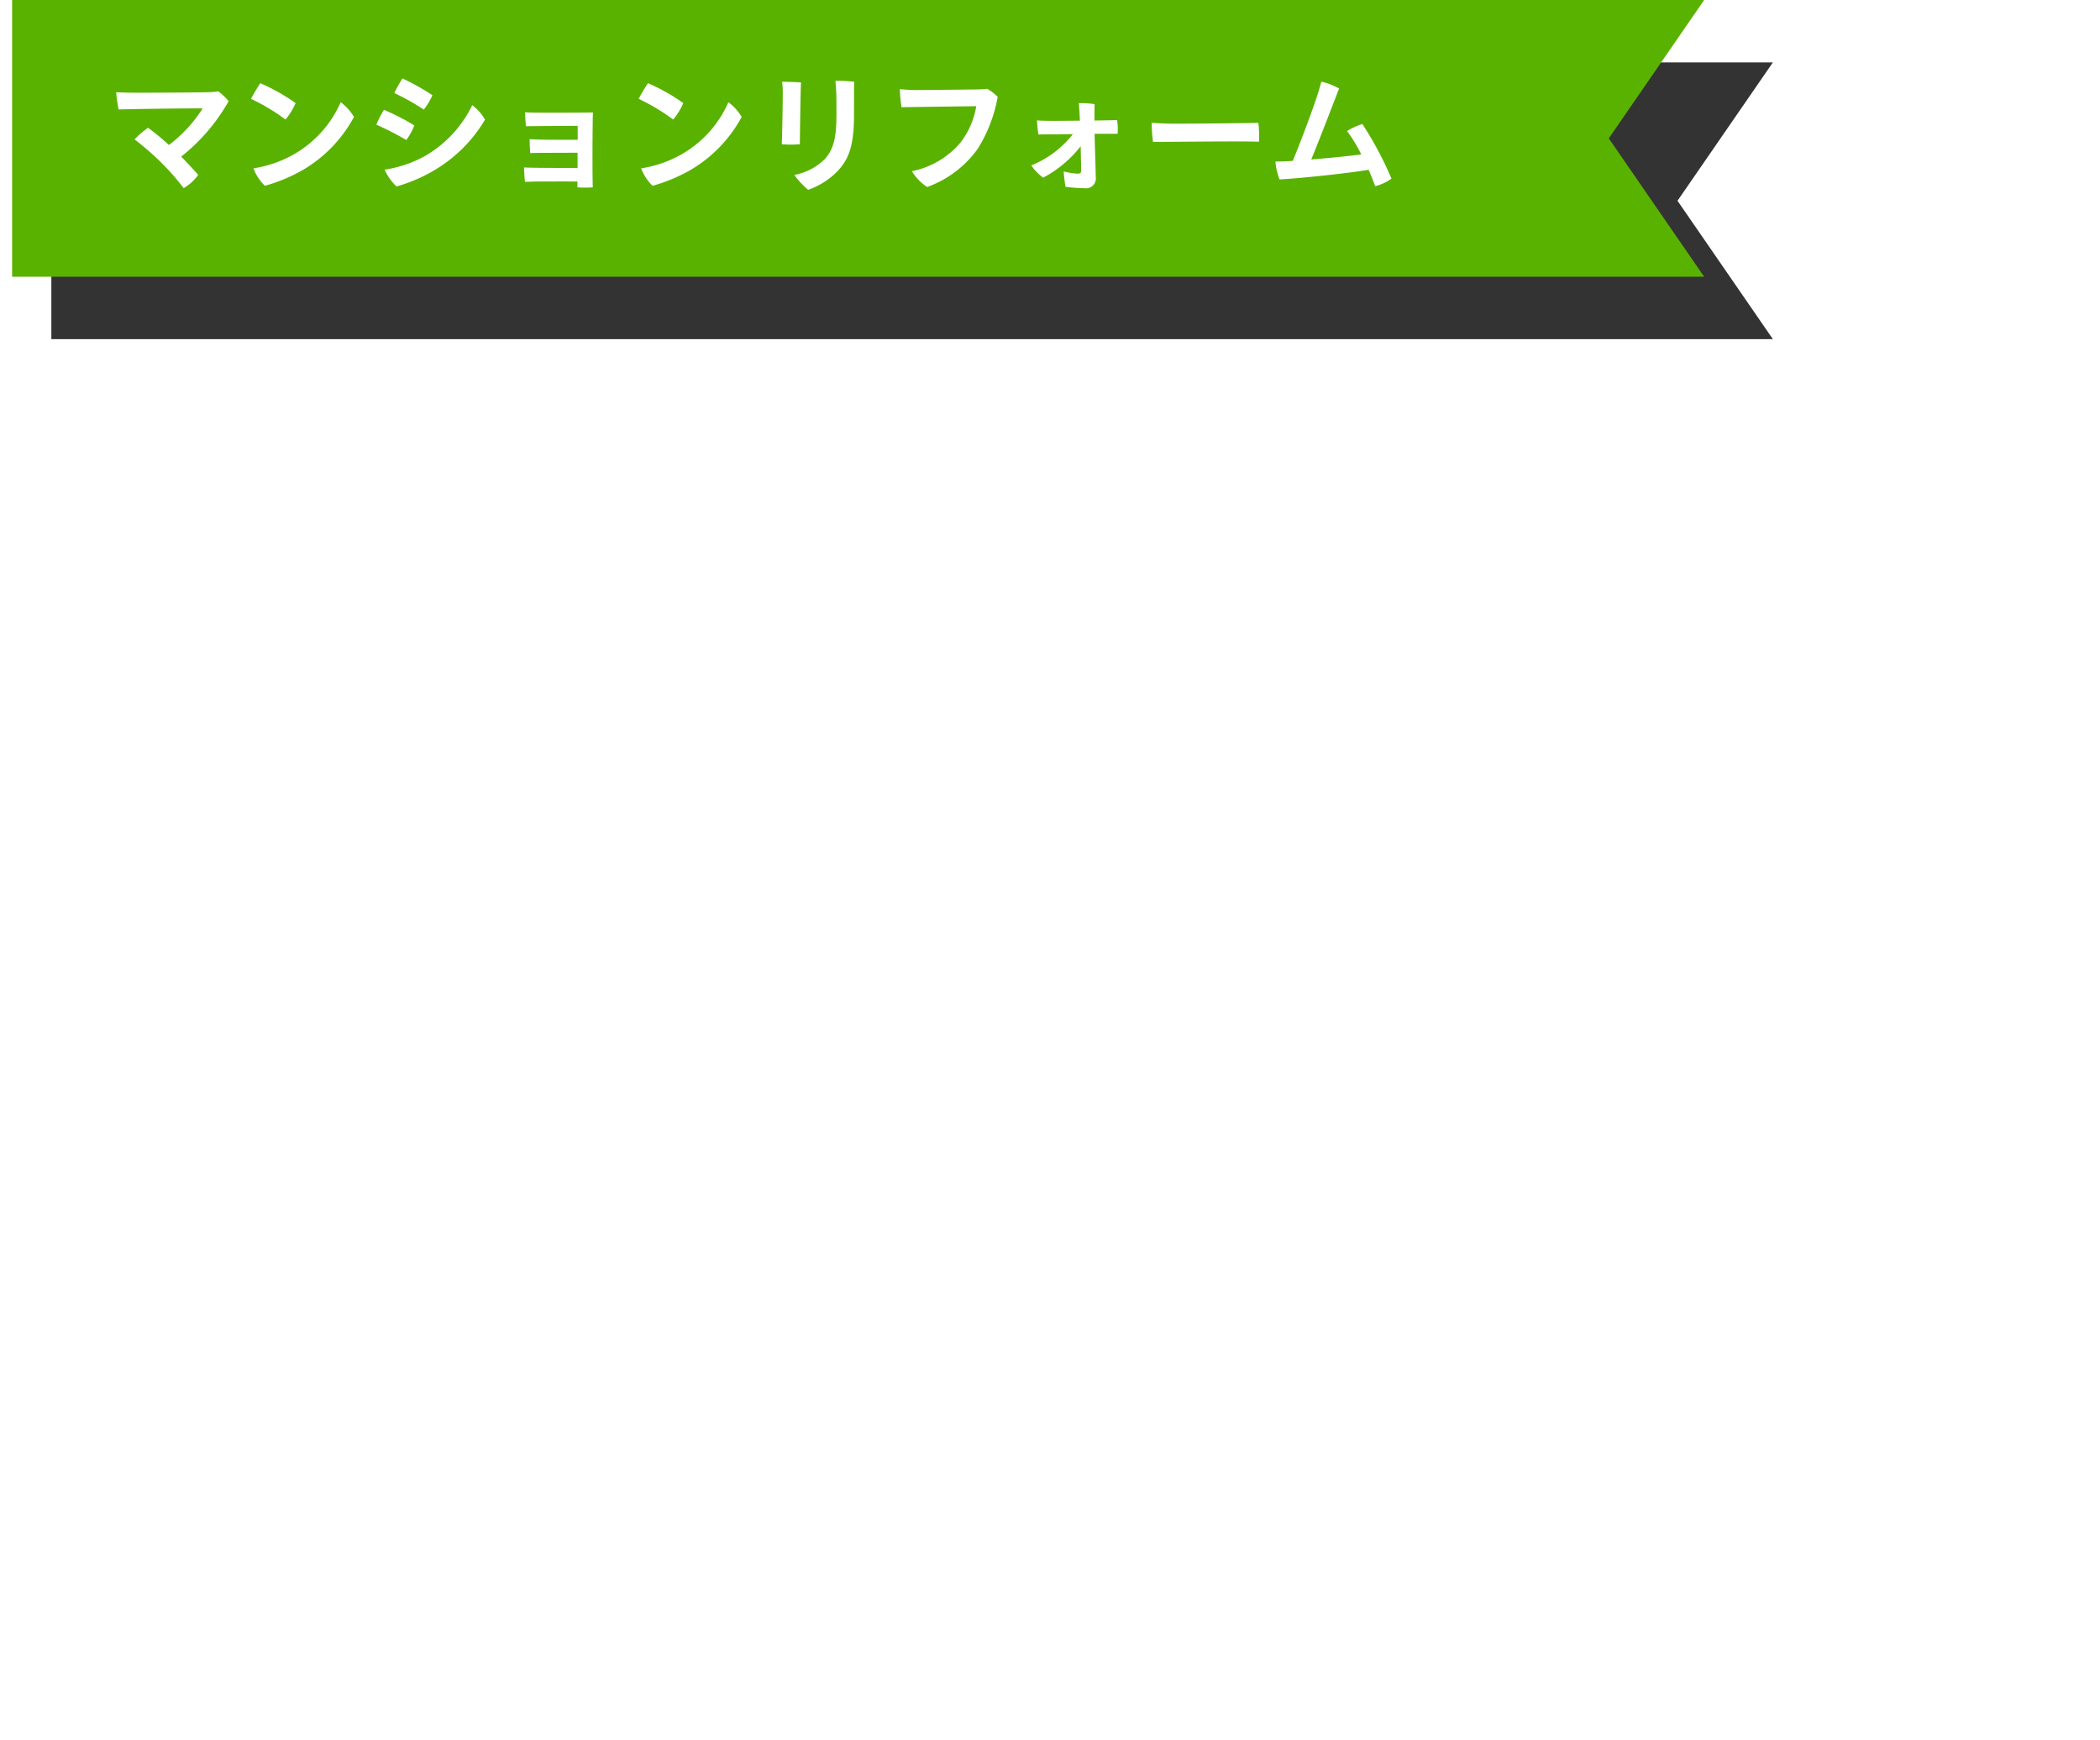 <svg xmlns="http://www.w3.org/2000/svg" xmlns:xlink="http://www.w3.org/1999/xlink" width="260" height="215.5" viewBox="0 0 260 215.5"><defs><style>.a{fill:#fff;}.b{fill:#333;}.c{fill:#59b200;}.d{filter:url(#a);}</style><filter id="a" x="0" y="40.5" width="260" height="175" filterUnits="userSpaceOnUse"><feOffset dx="3" dy="3" input="SourceAlpha"/><feGaussianBlur stdDeviation="1.5" result="b"/><feFlood flood-color="#59b200" flood-opacity="0.388"/><feComposite operator="in" in2="b"/><feComposite in="SourceGraphic"/></filter></defs><g transform="translate(22.534 60.025)"><g class="d" transform="matrix(1, 0, 0, 1, -22.53, -60.03)"><path class="a" d="M5,0H246a5,5,0,0,1,5,5V161a5,5,0,0,1-5,5H5a5,5,0,0,1-5-5V5A5,5,0,0,1,5,0Z" transform="translate(1.5 42)"/></g><g transform="translate(-21.034 -60.025)"><path class="b" d="M17.136,201.334,0,213.143V0H34.271V213.143Z" transform="translate(4.857 42) rotate(-90)"/><path class="c" d="M17.136,197.683,0,209.491V0H34.271V209.491Z" transform="translate(0 34.271) rotate(-90)"/><path class="a" d="M15.072-9.728a7.713,7.713,0,0,0-1.28-1.216,9.09,9.09,0,0,1-1.1.1c-1.312.048-8.5.08-9.648.064-.592,0-1.28-.032-1.9-.048A16.693,16.693,0,0,0,1.456-8.7c1.36-.048,8.688-.16,10.4-.128A17.547,17.547,0,0,1,7.68-4.3,31.437,31.437,0,0,0,5.1-6.432a10.141,10.141,0,0,0-1.68,1.44,32.443,32.443,0,0,1,3.152,2.72A29.62,29.62,0,0,1,9.5,1.04,5.751,5.751,0,0,0,11.3-.592c-.256-.32-1.184-1.328-2.1-2.272A23.4,23.4,0,0,0,15.072-9.728Zm3.92-2.224a20.649,20.649,0,0,0-1.152,1.936,25.36,25.36,0,0,1,4.272,2.56A8.263,8.263,0,0,0,23.36-9.488,23.529,23.529,0,0,0,18.992-11.952ZM18.144-1.408A5.926,5.926,0,0,0,19.552.752a20.572,20.572,0,0,0,4.72-1.968,16.931,16.931,0,0,0,6.32-6.56A6.333,6.333,0,0,0,28.944-9.6,13.76,13.76,0,0,1,23.1-3.12,14.611,14.611,0,0,1,18.144-1.408ZM36.592-12.544a15.819,15.819,0,0,0-1.008,1.808,31.029,31.029,0,0,1,3.648,2.048A7.952,7.952,0,0,0,40.3-10.464,28.78,28.78,0,0,0,36.592-12.544Zm-2.208,11.3A6.49,6.49,0,0,0,35.856.832a19.5,19.5,0,0,0,4.672-2A17.867,17.867,0,0,0,46.816-7.44a5.929,5.929,0,0,0-1.584-1.792A14.647,14.647,0,0,1,39.424-2.96,14.817,14.817,0,0,1,34.384-1.248ZM34.3-8.656a13.147,13.147,0,0,0-.944,1.84,35.1,35.1,0,0,1,3.712,1.9,7.9,7.9,0,0,0,.992-1.808A27.76,27.76,0,0,0,34.3-8.656ZM58.288-4.944c-1.136,0-3.008,0-4.352-.016-.56-.016-1.424-.048-1.6-.064,0,.368.032,1.328.08,1.728.352-.016.816-.032,1.328-.032l4.528-.016v1.888c-1.888,0-5.744,0-6.624-.064,0,.32.048,1.3.112,1.776.24,0,.848-.016,1.312-.032.656,0,3.584-.016,5.184,0v.72a12.6,12.6,0,0,0,1.9,0c-.064-1.7-.032-8.128.016-9.28-1.024.048-5.936.032-6.64.032-.4,0-1.344-.016-1.76-.048,0,.24.064,1.376.112,1.728,1.072-.016,5.7-.048,6.4-.048Zm8.7-7.008a20.651,20.651,0,0,0-1.152,1.936,25.36,25.36,0,0,1,4.272,2.56A8.263,8.263,0,0,0,71.36-9.488,23.529,23.529,0,0,0,66.992-11.952ZM66.144-1.408A5.926,5.926,0,0,0,67.552.752a20.572,20.572,0,0,0,4.72-1.968,16.931,16.931,0,0,0,6.32-6.56A6.333,6.333,0,0,0,76.944-9.6,13.761,13.761,0,0,1,71.1-3.12,14.611,14.611,0,0,1,66.144-1.408ZM92.5-10.64c0-.432,0-1.04.032-1.488a14.369,14.369,0,0,0-2.336-.112c.048.48.08.992.112,1.664.016.864.016,1.568.016,2.384,0,2.688-.24,4.272-1.408,5.6a7.284,7.284,0,0,1-3.808,2,9.511,9.511,0,0,0,1.712,1.84A9.392,9.392,0,0,0,90.56-1.168c1.216-1.36,1.936-2.9,1.936-6.752Zm-8.9-1.488a12.771,12.771,0,0,1,.08,1.3c0,.912-.064,5.248-.128,6.432a13.089,13.089,0,0,0,2.24,0c.016-1.616.08-6.48.144-7.648C85.312-12.1,84.1-12.128,83.6-12.128Zm26.688,1.872a5.87,5.87,0,0,0-1.312-1.008,8.448,8.448,0,0,1-1.056.08c-.992.016-6.8.08-7.744.08-.56,0-1.312-.048-2-.112a16.207,16.207,0,0,0,.208,2.24c1.392-.032,7.808-.112,9.248-.128a10.018,10.018,0,0,1-1.936,4.48,10.569,10.569,0,0,1-6.032,3.568A6.131,6.131,0,0,0,101.552.9a13.151,13.151,0,0,0,6.288-4.768A18.161,18.161,0,0,0,110.288-10.256ZM125.136-5.68a7.811,7.811,0,0,0-.064-1.712c-.288.016-.736.032-1.024.032-.208,0-.9.016-1.776.032,0-.832,0-1.632.016-2.032a12.238,12.238,0,0,0-1.952-.128c.048.576.1,1.408.128,2.176-1.7.016-3.456.032-3.936.016-.416,0-.992-.016-1.376-.048a16.945,16.945,0,0,0,.176,1.744c.368-.016,1.2-.016,1.392-.016.3,0,1.5-.016,2.88-.032a12.488,12.488,0,0,1-5.152,3.872,6.025,6.025,0,0,0,1.472,1.52,14.5,14.5,0,0,0,4.64-3.888c.064,2.72.064,2.96.064,2.96,0,.368-.144.432-.464.432a8.453,8.453,0,0,1-1.7-.272,17.252,17.252,0,0,0,.224,1.9,20.462,20.462,0,0,0,2.352.176,1.218,1.218,0,0,0,1.392-1.392c0-.592-.112-3.776-.144-5.344h2.848Zm4.224-1.376a15.891,15.891,0,0,0,.16,2.368c2.16.016,10.7-.112,13.12-.016a14.076,14.076,0,0,0-.08-2.336c-1.84.032-7.04.1-10.624.1C131.072-6.944,129.888-7.008,129.36-7.056Zm16.432,4.784c-.3.016-.752.016-1.12.016a8.039,8.039,0,0,0,.512,2.224c2.96-.176,8.592-.784,11.024-1.2.336.752.608,1.456.816,2.032a5.6,5.6,0,0,0,2.016-.944,44.109,44.109,0,0,0-3.6-6.752,8.43,8.43,0,0,0-1.9.864,18.538,18.538,0,0,1,1.76,2.9c-1.616.208-3.984.448-6.192.624,1.184-2.848,3.056-7.824,3.456-8.784a8,8,0,0,0-2.208-.848c-.16.576-.32,1.168-.576,1.936-.48,1.472-1.968,5.5-2.96,7.872Z" transform="translate(11.737 22.257)"/></g></g></svg>